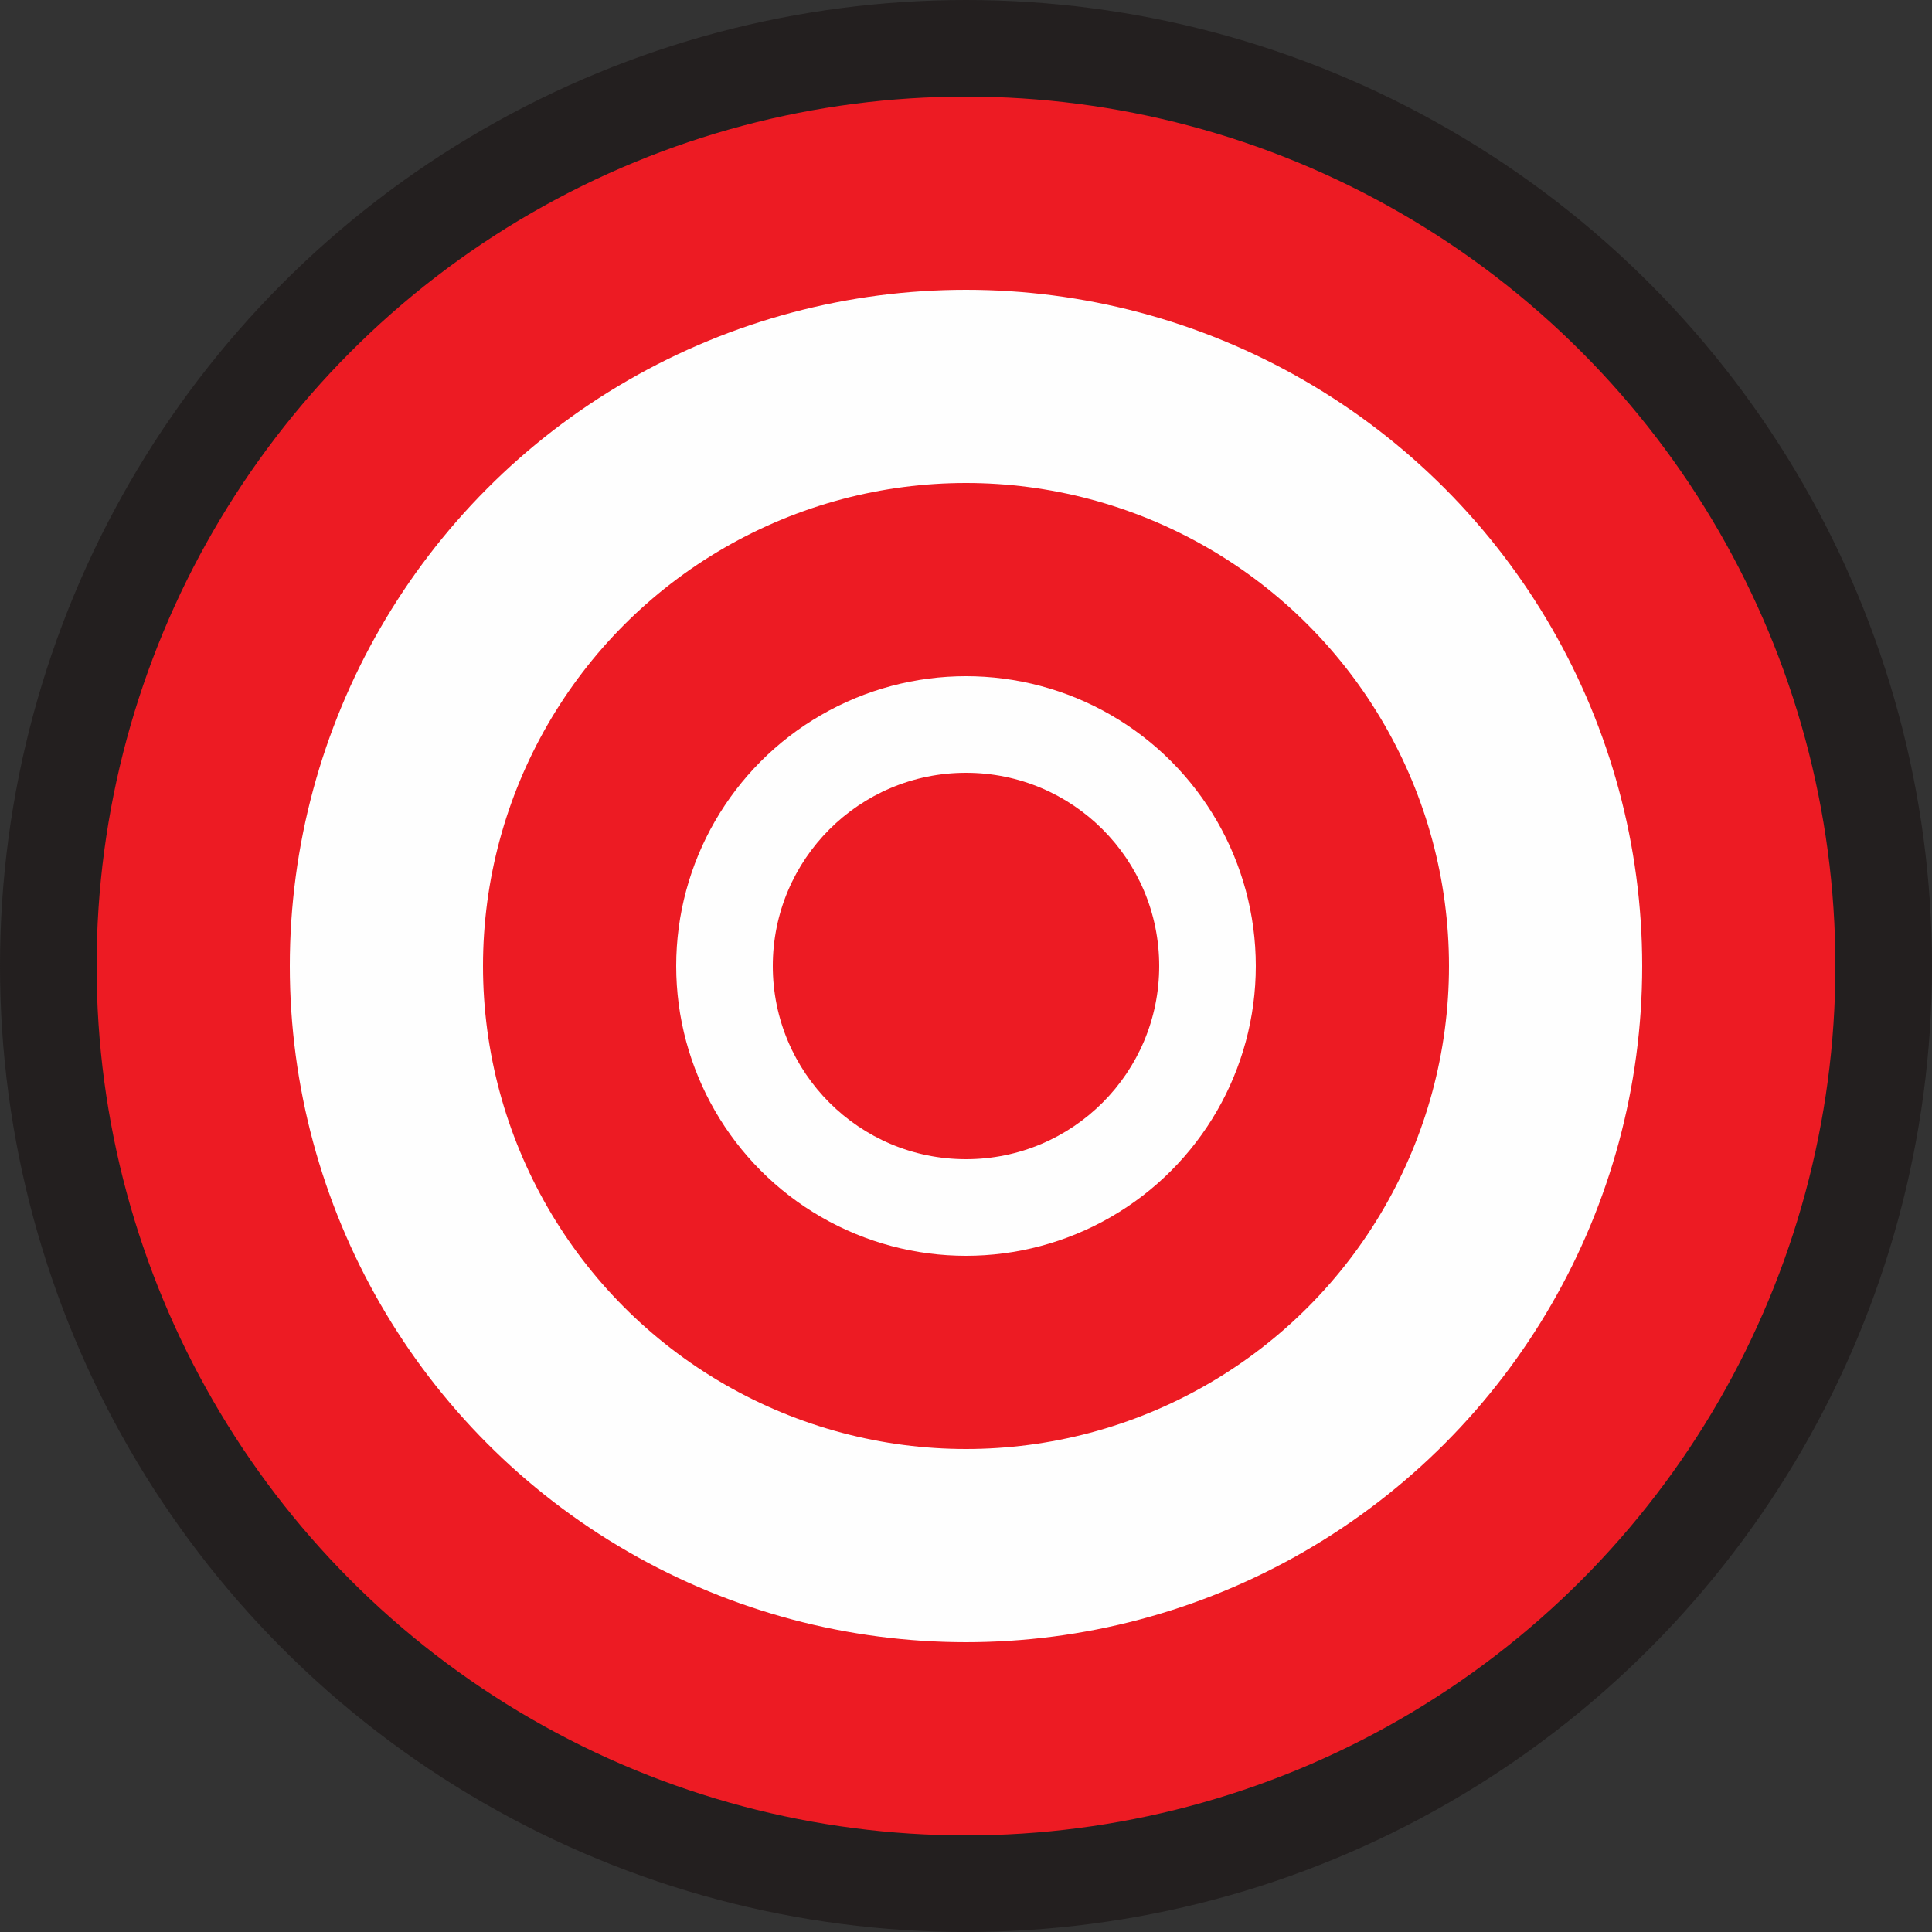 <svg width="16" height="16" viewBox="0 0 16 16" fill="none" xmlns="http://www.w3.org/2000/svg">
<rect x="0" y="0" width="16" height="16" fill="#333333" stroke="none"/>
<circle cx="8" cy="8" r="8" fill="#231F1F"/>
<circle cx="8" cy="8" r="7.2" fill="#ED1B23"/>
<circle cx="8" cy="8" r="5.6" fill="#FEFEFE"/>
<circle cx="8" cy="8" r="4" fill="#ED1B23"/>
<circle cx="8" cy="8" r="2.4" fill="#FEFEFE"/>
<circle cx="8" cy="8" r="1.6" fill="#ED1B23"/>
</svg>
